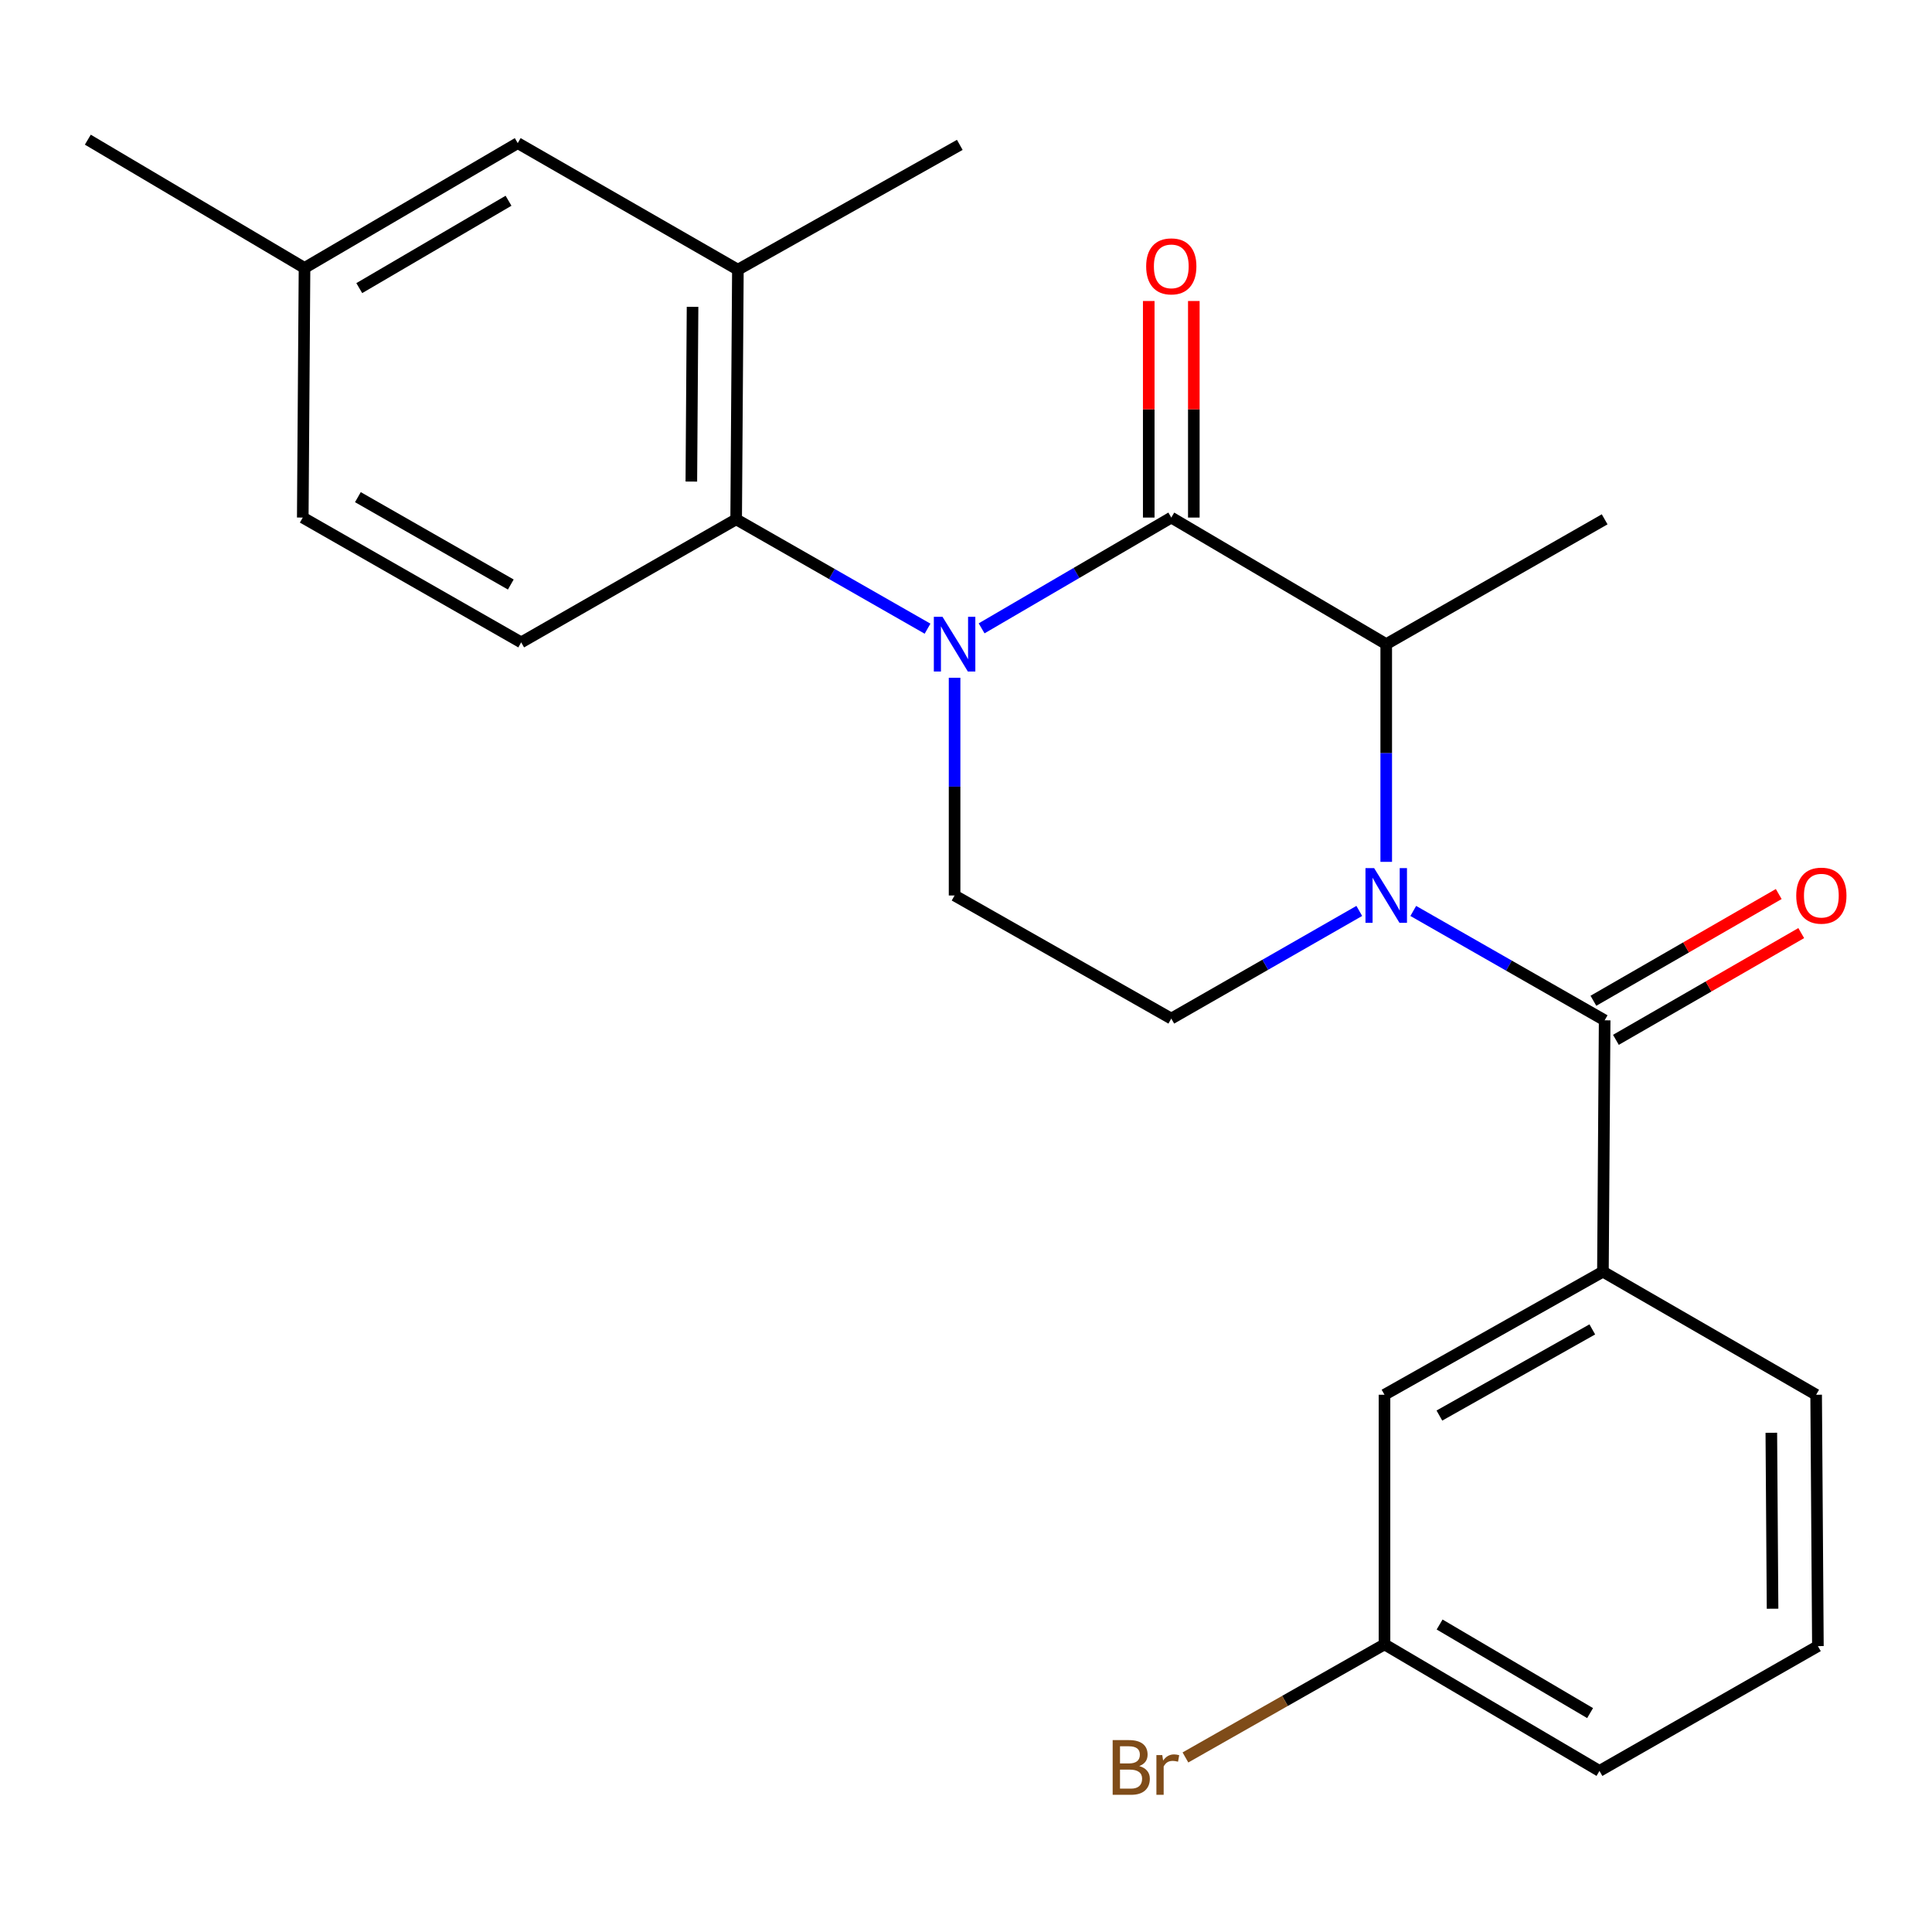 <?xml version='1.0' encoding='iso-8859-1'?>
<svg version='1.1' baseProfile='full'
              xmlns='http://www.w3.org/2000/svg'
                      xmlns:rdkit='http://www.rdkit.org/xml'
                      xmlns:xlink='http://www.w3.org/1999/xlink'
                  xml:space='preserve'
width='1000px' height='1000px' viewBox='0 0 1000 1000'>
<!-- END OF HEADER -->
<rect style='opacity:1.0;fill:#FFFFFF;stroke:none' width='1000' height='1000' x='0' y='0'> </rect>
<path class='bond-0' d='M 494.092,350.815 L 494.092,407.16' style='fill:none;fill-rule:evenodd;stroke:#0000FF;stroke-width:6px;stroke-linecap:butt;stroke-linejoin:miter;stroke-opacity:1' />
<path class='bond-0' d='M 494.092,407.16 L 494.092,463.505' style='fill:none;fill-rule:evenodd;stroke:#000000;stroke-width:6px;stroke-linecap:butt;stroke-linejoin:miter;stroke-opacity:1' />
<path class='bond-1' d='M 508.079,325.233 L 557.167,296.562' style='fill:none;fill-rule:evenodd;stroke:#0000FF;stroke-width:6px;stroke-linecap:butt;stroke-linejoin:miter;stroke-opacity:1' />
<path class='bond-1' d='M 557.167,296.562 L 606.254,267.891' style='fill:none;fill-rule:evenodd;stroke:#000000;stroke-width:6px;stroke-linecap:butt;stroke-linejoin:miter;stroke-opacity:1' />
<path class='bond-2' d='M 480.097,325.405 L 430.566,297.102' style='fill:none;fill-rule:evenodd;stroke:#0000FF;stroke-width:6px;stroke-linecap:butt;stroke-linejoin:miter;stroke-opacity:1' />
<path class='bond-2' d='M 430.566,297.102 L 381.035,268.799' style='fill:none;fill-rule:evenodd;stroke:#000000;stroke-width:6px;stroke-linecap:butt;stroke-linejoin:miter;stroke-opacity:1' />
<path class='bond-3' d='M 494.092,463.505 L 606.254,527.215' style='fill:none;fill-rule:evenodd;stroke:#000000;stroke-width:6px;stroke-linecap:butt;stroke-linejoin:miter;stroke-opacity:1' />
<path class='bond-4' d='M 606.254,527.215 L 654.91,499.353' style='fill:none;fill-rule:evenodd;stroke:#000000;stroke-width:6px;stroke-linecap:butt;stroke-linejoin:miter;stroke-opacity:1' />
<path class='bond-4' d='M 654.91,499.353 L 703.565,471.491' style='fill:none;fill-rule:evenodd;stroke:#0000FF;stroke-width:6px;stroke-linecap:butt;stroke-linejoin:miter;stroke-opacity:1' />
<path class='bond-5' d='M 717.51,446.093 L 717.51,389.748' style='fill:none;fill-rule:evenodd;stroke:#0000FF;stroke-width:6px;stroke-linecap:butt;stroke-linejoin:miter;stroke-opacity:1' />
<path class='bond-5' d='M 717.51,389.748 L 717.51,333.403' style='fill:none;fill-rule:evenodd;stroke:#000000;stroke-width:6px;stroke-linecap:butt;stroke-linejoin:miter;stroke-opacity:1' />
<path class='bond-6' d='M 731.505,471.503 L 781.036,499.806' style='fill:none;fill-rule:evenodd;stroke:#0000FF;stroke-width:6px;stroke-linecap:butt;stroke-linejoin:miter;stroke-opacity:1' />
<path class='bond-6' d='M 781.036,499.806 L 830.567,528.109' style='fill:none;fill-rule:evenodd;stroke:#000000;stroke-width:6px;stroke-linecap:butt;stroke-linejoin:miter;stroke-opacity:1' />
<path class='bond-7' d='M 717.51,333.403 L 606.254,267.891' style='fill:none;fill-rule:evenodd;stroke:#000000;stroke-width:6px;stroke-linecap:butt;stroke-linejoin:miter;stroke-opacity:1' />
<path class='bond-8' d='M 717.51,333.403 L 830.567,268.799' style='fill:none;fill-rule:evenodd;stroke:#000000;stroke-width:6px;stroke-linecap:butt;stroke-linejoin:miter;stroke-opacity:1' />
<path class='bond-9' d='M 617.921,267.891 L 617.921,211.847' style='fill:none;fill-rule:evenodd;stroke:#000000;stroke-width:6px;stroke-linecap:butt;stroke-linejoin:miter;stroke-opacity:1' />
<path class='bond-9' d='M 617.921,211.847 L 617.921,155.802' style='fill:none;fill-rule:evenodd;stroke:#FF0000;stroke-width:6px;stroke-linecap:butt;stroke-linejoin:miter;stroke-opacity:1' />
<path class='bond-9' d='M 594.588,267.891 L 594.588,211.847' style='fill:none;fill-rule:evenodd;stroke:#000000;stroke-width:6px;stroke-linecap:butt;stroke-linejoin:miter;stroke-opacity:1' />
<path class='bond-9' d='M 594.588,211.847 L 594.588,155.802' style='fill:none;fill-rule:evenodd;stroke:#FF0000;stroke-width:6px;stroke-linecap:butt;stroke-linejoin:miter;stroke-opacity:1' />
<path class='bond-10' d='M 829.672,658.212 L 716.615,721.921' style='fill:none;fill-rule:evenodd;stroke:#000000;stroke-width:6px;stroke-linecap:butt;stroke-linejoin:miter;stroke-opacity:1' />
<path class='bond-10' d='M 824.168,688.095 L 745.028,732.692' style='fill:none;fill-rule:evenodd;stroke:#000000;stroke-width:6px;stroke-linecap:butt;stroke-linejoin:miter;stroke-opacity:1' />
<path class='bond-11' d='M 829.672,658.212 L 940.033,721.921' style='fill:none;fill-rule:evenodd;stroke:#000000;stroke-width:6px;stroke-linecap:butt;stroke-linejoin:miter;stroke-opacity:1' />
<path class='bond-12' d='M 829.672,658.212 L 830.567,528.109' style='fill:none;fill-rule:evenodd;stroke:#000000;stroke-width:6px;stroke-linecap:butt;stroke-linejoin:miter;stroke-opacity:1' />
<path class='bond-13' d='M 836.389,538.218 L 884.353,510.592' style='fill:none;fill-rule:evenodd;stroke:#000000;stroke-width:6px;stroke-linecap:butt;stroke-linejoin:miter;stroke-opacity:1' />
<path class='bond-13' d='M 884.353,510.592 L 932.316,482.966' style='fill:none;fill-rule:evenodd;stroke:#FF0000;stroke-width:6px;stroke-linecap:butt;stroke-linejoin:miter;stroke-opacity:1' />
<path class='bond-13' d='M 824.744,518 L 872.707,490.374' style='fill:none;fill-rule:evenodd;stroke:#000000;stroke-width:6px;stroke-linecap:butt;stroke-linejoin:miter;stroke-opacity:1' />
<path class='bond-13' d='M 872.707,490.374 L 920.671,462.748' style='fill:none;fill-rule:evenodd;stroke:#FF0000;stroke-width:6px;stroke-linecap:butt;stroke-linejoin:miter;stroke-opacity:1' />
<path class='bond-14' d='M 716.615,721.921 L 716.615,851.129' style='fill:none;fill-rule:evenodd;stroke:#000000;stroke-width:6px;stroke-linecap:butt;stroke-linejoin:miter;stroke-opacity:1' />
<path class='bond-15' d='M 381.929,139.591 L 381.035,268.799' style='fill:none;fill-rule:evenodd;stroke:#000000;stroke-width:6px;stroke-linecap:butt;stroke-linejoin:miter;stroke-opacity:1' />
<path class='bond-15' d='M 358.464,158.811 L 357.838,249.256' style='fill:none;fill-rule:evenodd;stroke:#000000;stroke-width:6px;stroke-linecap:butt;stroke-linejoin:miter;stroke-opacity:1' />
<path class='bond-16' d='M 381.929,139.591 L 267.978,74.079' style='fill:none;fill-rule:evenodd;stroke:#000000;stroke-width:6px;stroke-linecap:butt;stroke-linejoin:miter;stroke-opacity:1' />
<path class='bond-17' d='M 381.929,139.591 L 496.788,74.987' style='fill:none;fill-rule:evenodd;stroke:#000000;stroke-width:6px;stroke-linecap:butt;stroke-linejoin:miter;stroke-opacity:1' />
<path class='bond-18' d='M 381.035,268.799 L 269.767,332.495' style='fill:none;fill-rule:evenodd;stroke:#000000;stroke-width:6px;stroke-linecap:butt;stroke-linejoin:miter;stroke-opacity:1' />
<path class='bond-19' d='M 267.978,74.079 L 157.617,138.684' style='fill:none;fill-rule:evenodd;stroke:#000000;stroke-width:6px;stroke-linecap:butt;stroke-linejoin:miter;stroke-opacity:1' />
<path class='bond-19' d='M 263.211,103.906 L 185.958,149.129' style='fill:none;fill-rule:evenodd;stroke:#000000;stroke-width:6px;stroke-linecap:butt;stroke-linejoin:miter;stroke-opacity:1' />
<path class='bond-20' d='M 269.767,332.495 L 156.71,267.891' style='fill:none;fill-rule:evenodd;stroke:#000000;stroke-width:6px;stroke-linecap:butt;stroke-linejoin:miter;stroke-opacity:1' />
<path class='bond-20' d='M 264.384,302.547 L 185.244,257.324' style='fill:none;fill-rule:evenodd;stroke:#000000;stroke-width:6px;stroke-linecap:butt;stroke-linejoin:miter;stroke-opacity:1' />
<path class='bond-21' d='M 157.617,138.684 L 156.71,267.891' style='fill:none;fill-rule:evenodd;stroke:#000000;stroke-width:6px;stroke-linecap:butt;stroke-linejoin:miter;stroke-opacity:1' />
<path class='bond-22' d='M 157.617,138.684 L 45.455,72.291' style='fill:none;fill-rule:evenodd;stroke:#000000;stroke-width:6px;stroke-linecap:butt;stroke-linejoin:miter;stroke-opacity:1' />
<path class='bond-23' d='M 716.615,851.129 L 665.096,880.392' style='fill:none;fill-rule:evenodd;stroke:#000000;stroke-width:6px;stroke-linecap:butt;stroke-linejoin:miter;stroke-opacity:1' />
<path class='bond-23' d='M 665.096,880.392 L 613.578,909.656' style='fill:none;fill-rule:evenodd;stroke:#7F4C19;stroke-width:6px;stroke-linecap:butt;stroke-linejoin:miter;stroke-opacity:1' />
<path class='bond-24' d='M 716.615,851.129 L 827.883,916.627' style='fill:none;fill-rule:evenodd;stroke:#000000;stroke-width:6px;stroke-linecap:butt;stroke-linejoin:miter;stroke-opacity:1' />
<path class='bond-24' d='M 745.142,840.847 L 823.029,886.696' style='fill:none;fill-rule:evenodd;stroke:#000000;stroke-width:6px;stroke-linecap:butt;stroke-linejoin:miter;stroke-opacity:1' />
<path class='bond-25' d='M 940.033,721.921 L 940.94,852.024' style='fill:none;fill-rule:evenodd;stroke:#000000;stroke-width:6px;stroke-linecap:butt;stroke-linejoin:miter;stroke-opacity:1' />
<path class='bond-25' d='M 916.838,741.599 L 917.473,832.671' style='fill:none;fill-rule:evenodd;stroke:#000000;stroke-width:6px;stroke-linecap:butt;stroke-linejoin:miter;stroke-opacity:1' />
<path class='bond-26' d='M 940.94,852.024 L 827.883,916.627' style='fill:none;fill-rule:evenodd;stroke:#000000;stroke-width:6px;stroke-linecap:butt;stroke-linejoin:miter;stroke-opacity:1' />
<path  class='atom-0' d='M 487.832 319.243
L 497.112 334.243
Q 498.032 335.723, 499.512 338.403
Q 500.992 341.083, 501.072 341.243
L 501.072 319.243
L 504.832 319.243
L 504.832 347.563
L 500.952 347.563
L 490.992 331.163
Q 489.832 329.243, 488.592 327.043
Q 487.392 324.843, 487.032 324.163
L 487.032 347.563
L 483.352 347.563
L 483.352 319.243
L 487.832 319.243
' fill='#0000FF'/>
<path  class='atom-3' d='M 711.25 449.345
L 720.53 464.345
Q 721.45 465.825, 722.93 468.505
Q 724.41 471.185, 724.49 471.345
L 724.49 449.345
L 728.25 449.345
L 728.25 477.665
L 724.37 477.665
L 714.41 461.265
Q 713.25 459.345, 712.01 457.145
Q 710.81 454.945, 710.45 454.265
L 710.45 477.665
L 706.77 477.665
L 706.77 449.345
L 711.25 449.345
' fill='#0000FF'/>
<path  class='atom-7' d='M 593.254 137.869
Q 593.254 131.069, 596.614 127.269
Q 599.974 123.469, 606.254 123.469
Q 612.534 123.469, 615.894 127.269
Q 619.254 131.069, 619.254 137.869
Q 619.254 144.749, 615.854 148.669
Q 612.454 152.549, 606.254 152.549
Q 600.014 152.549, 596.614 148.669
Q 593.254 144.789, 593.254 137.869
M 606.254 149.349
Q 610.574 149.349, 612.894 146.469
Q 615.254 143.549, 615.254 137.869
Q 615.254 132.309, 612.894 129.509
Q 610.574 126.669, 606.254 126.669
Q 601.934 126.669, 599.574 129.469
Q 597.254 132.269, 597.254 137.869
Q 597.254 143.589, 599.574 146.469
Q 601.934 149.349, 606.254 149.349
' fill='#FF0000'/>
<path  class='atom-10' d='M 929.729 463.585
Q 929.729 456.785, 933.089 452.985
Q 936.449 449.185, 942.729 449.185
Q 949.009 449.185, 952.369 452.985
Q 955.729 456.785, 955.729 463.585
Q 955.729 470.465, 952.329 474.385
Q 948.929 478.265, 942.729 478.265
Q 936.489 478.265, 933.089 474.385
Q 929.729 470.505, 929.729 463.585
M 942.729 475.065
Q 947.049 475.065, 949.369 472.185
Q 951.729 469.265, 951.729 463.585
Q 951.729 458.025, 949.369 455.225
Q 947.049 452.385, 942.729 452.385
Q 938.409 452.385, 936.049 455.185
Q 933.729 457.985, 933.729 463.585
Q 933.729 469.305, 936.049 472.185
Q 938.409 475.065, 942.729 475.065
' fill='#FF0000'/>
<path  class='atom-21' d='M 589.673 914.119
Q 592.393 914.879, 593.753 916.559
Q 595.153 918.199, 595.153 920.639
Q 595.153 924.559, 592.633 926.799
Q 590.153 928.999, 585.433 928.999
L 575.913 928.999
L 575.913 900.679
L 584.273 900.679
Q 589.113 900.679, 591.553 902.639
Q 593.993 904.599, 593.993 908.199
Q 593.993 912.479, 589.673 914.119
M 579.713 903.879
L 579.713 912.759
L 584.273 912.759
Q 587.073 912.759, 588.513 911.639
Q 589.993 910.479, 589.993 908.199
Q 589.993 903.879, 584.273 903.879
L 579.713 903.879
M 585.433 925.799
Q 588.193 925.799, 589.673 924.479
Q 591.153 923.159, 591.153 920.639
Q 591.153 918.319, 589.513 917.159
Q 587.913 915.959, 584.833 915.959
L 579.713 915.959
L 579.713 925.799
L 585.433 925.799
' fill='#7F4C19'/>
<path  class='atom-21' d='M 601.593 908.439
L 602.033 911.279
Q 604.193 908.079, 607.713 908.079
Q 608.833 908.079, 610.353 908.479
L 609.753 911.839
Q 608.033 911.439, 607.073 911.439
Q 605.393 911.439, 604.273 912.119
Q 603.193 912.759, 602.313 914.319
L 602.313 928.999
L 598.553 928.999
L 598.553 908.439
L 601.593 908.439
' fill='#7F4C19'/>
</svg>

